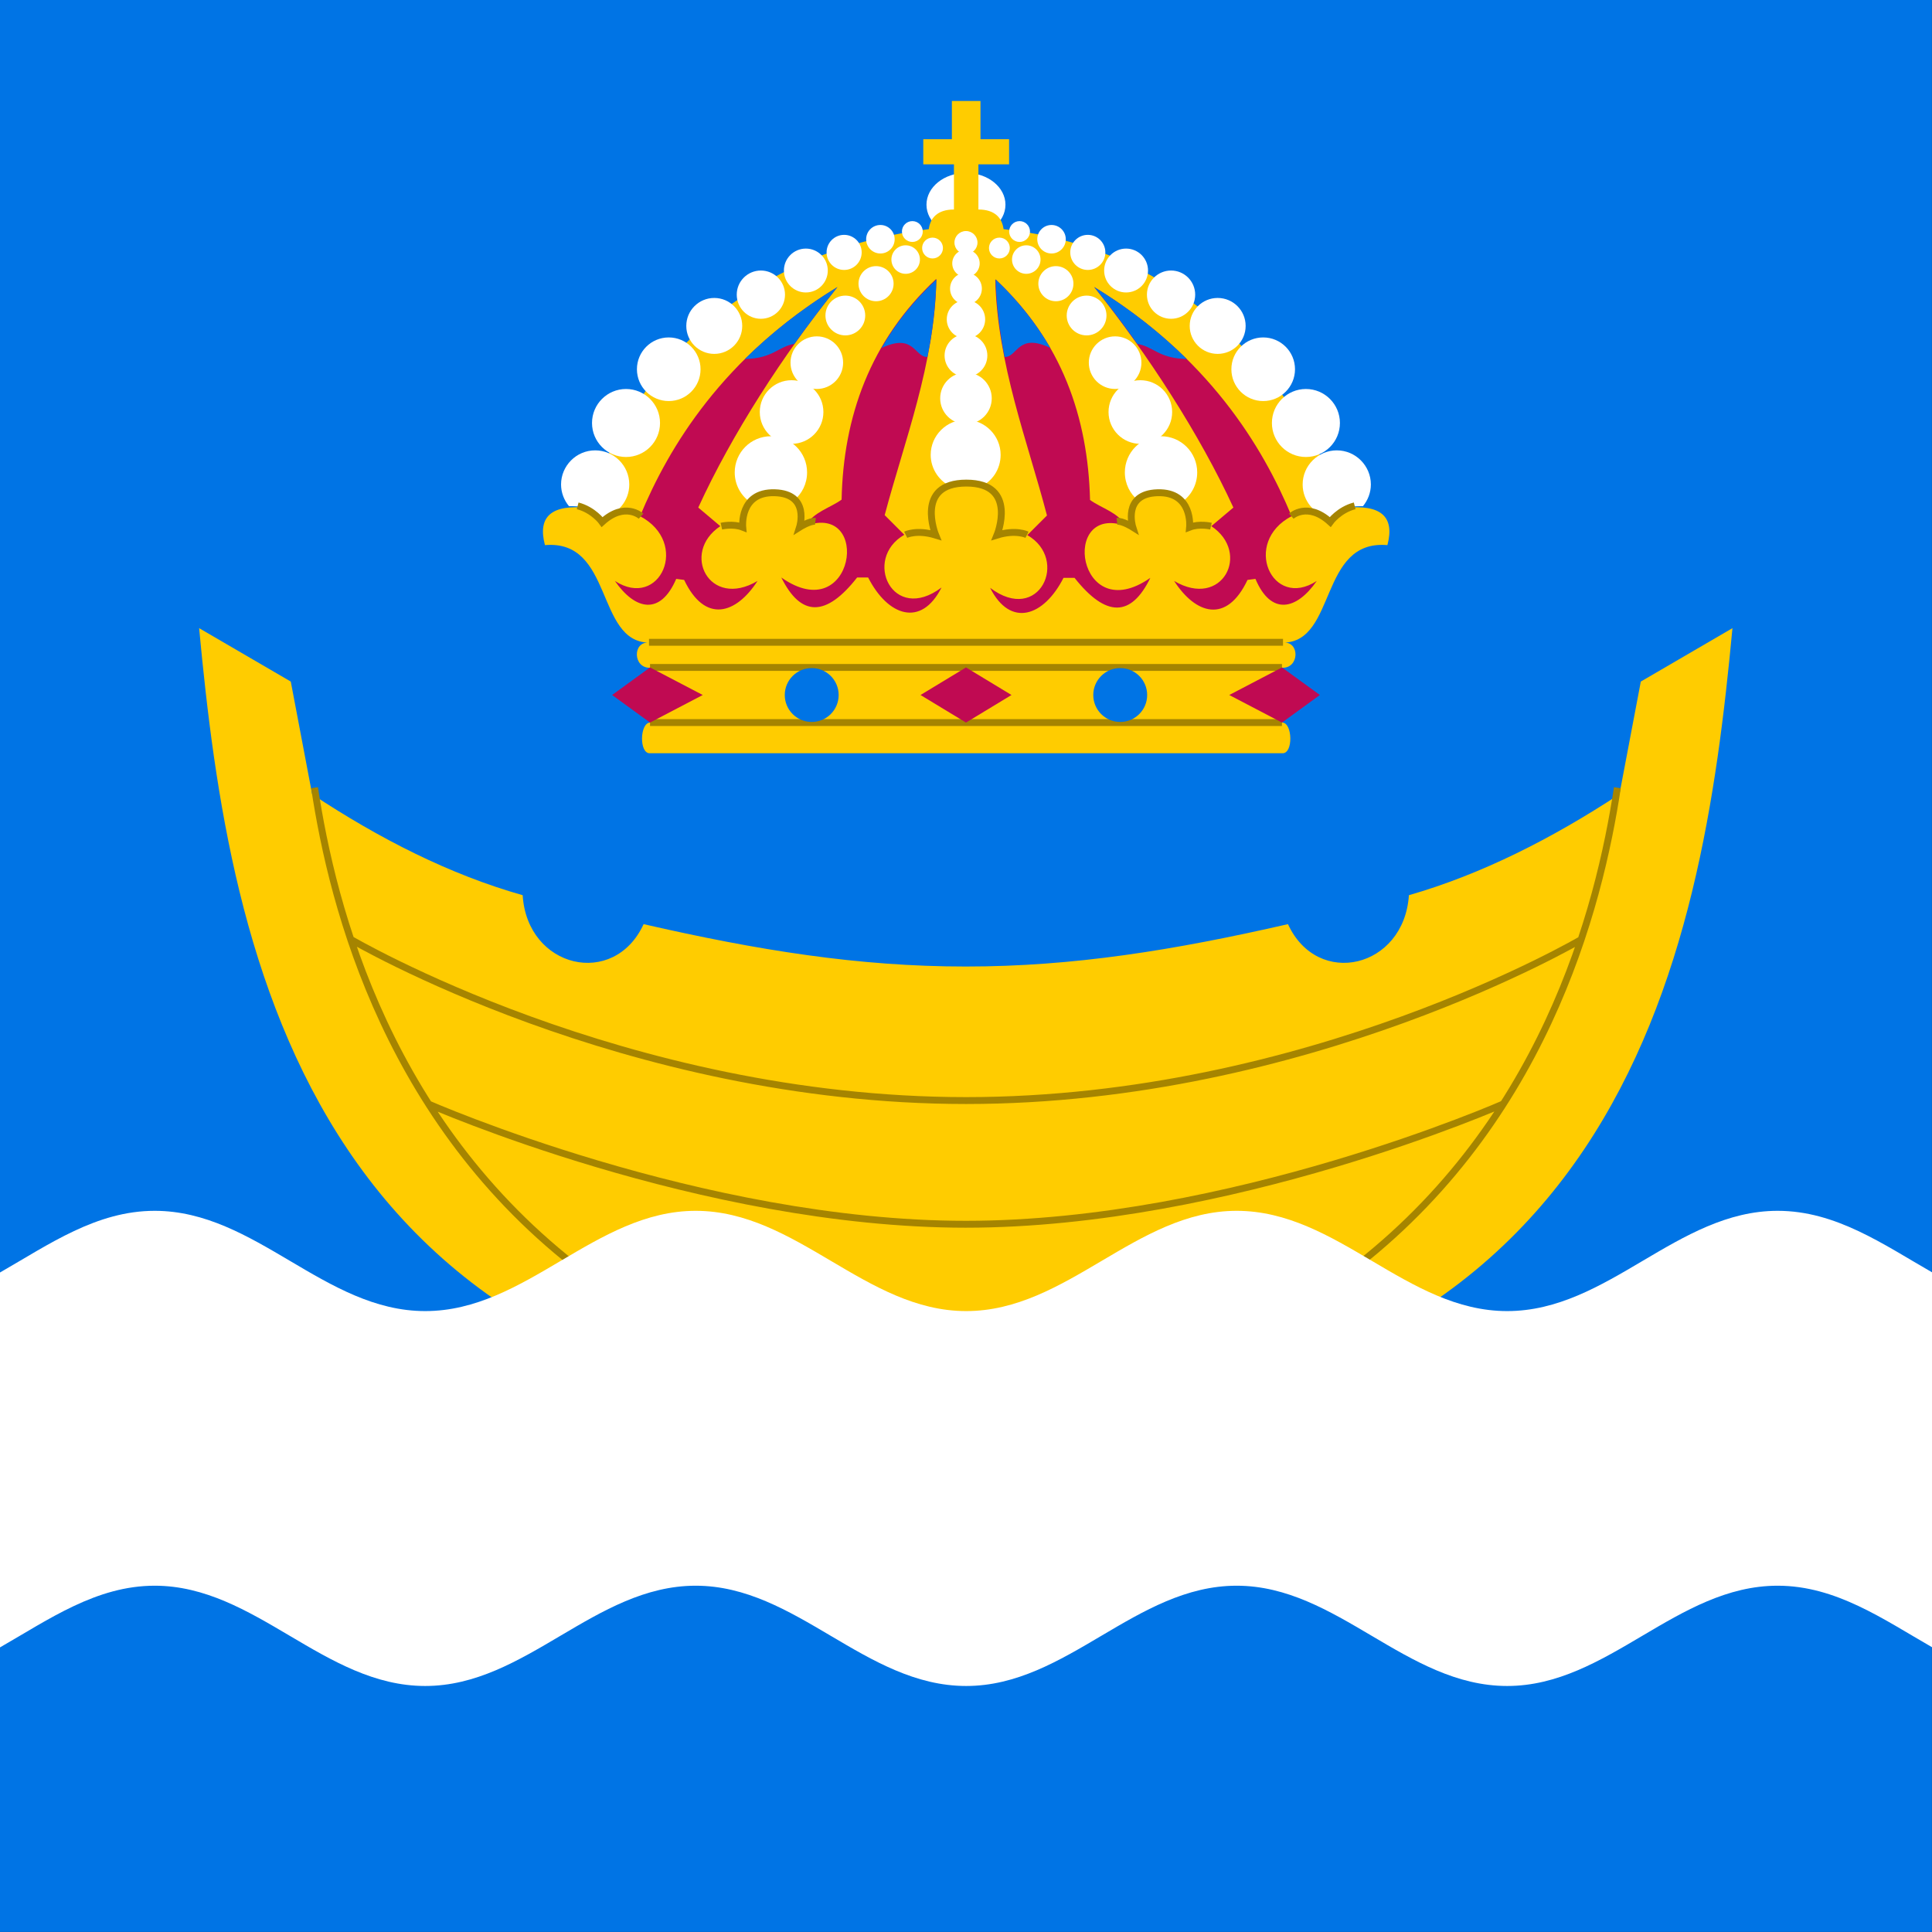 <svg clip-rule="evenodd" fill-rule="evenodd" height="560.68" image-rendering="optimizeQuality" shape-rendering="geometricPrecision" text-rendering="geometricPrecision" viewBox="0 0 560.7 560.7" width="560.68" xmlns="http://www.w3.org/2000/svg"><rect x="0" y="0" width="560.7" height="560.7" fill="#333333" stroke="none"/><path d="m0 0h560.68v560.68h-560.68z" fill="#0074e5" fill-rule="evenodd"/><g transform="translate(30.289 -.798)"><path d="m156.5 269c-8.6 18.7-33.8 12.8-35.1-8.4-21.2-6-41.6-16.4-61.1-29.3l-6.2-32.7-26.6-15.5c9 95.9 31.7 230.6 222.5 230.6s213.5-134.6 222.5-230.6l-26.6 15.5-6.2 32.7c-19.5 12.8-39.9 23.2-61.1 29.3-1.4 21.2-26.5 27.1-35.1 8.4-33.2 7.6-62.3 12.3-93.5 12.3s-60.3-4.7-93.5-12.3z" fill="#fc0"/><path d="m439.1 229.4c-5.2 34.4-21.3 99.4-80.9 142.7m-297.2-142.7c5.2 34.4 21.3 99.4 80.9 142.7m-70.6-98.8s79.5 46.9 178.8 46.9 178.8-46.9 178.8-46.9m-335.1 47.8s79.4 35 156.2 35c76.9 0 156.2-35 156.2-35" fill="none" stroke="#a58400" stroke-width="2"/></g><path d="m44.9 351.4c-16.9 0-30.6 9.7-44.9 17.9v108.8c14.3-8.2 28-17.9 44.9-17.9 29.2 0 49.2 29.1 78.5 29.1 29.2 0 49.2-29.1 78.5-29.1 29.2 0 49.2 29.1 78.5 29.1 29.2 0 49.2-29.1 78.5-29.1 29.2 0 49.2 29.1 78.5 29.1 29.2 0 49.2-29.1 78.5-29.1 16.9 0 30.6 9.7 44.9 17.9v-108.8c-14.3-8.2-28-17.9-44.9-17.9-29.2 0-49.2 29.1-78.5 29.1-29.2 0-49.2-29.1-78.5-29.1-29.2 0-49.2 29.1-78.5 29.1-29.2 0-49.2-29.1-78.5-29.1-29.2 0-49.2 29.1-78.5 29.1-29.2 0-49.2-29.1-78.5-29.1z" fill="#fff" fill-rule="evenodd"/><g transform="matrix(-1 0 0 1 530.651 9.202)"><ellipse cx="250.311" cy="50.208" fill="#fff" rx="11.46" ry="9.232"/><path d="m342 209.4c3.2.2 3-8.8 0-8.9v-15.9c5 .1 5.1-7.7.3-7.3 15.5-.2 10.3-30 30.2-28.3 2.2-8.3-1.9-11.9-12.4-10.8-10.1-32.6-38.5-73.3-99-80.9-.4-3.2-2.5-5.7-7.3-5.7v-13.1h8.9v-7.3h-8.3v-11.1h-8.3v11.1h-8.3v7.3h8.9v13.1c-4.8 0-6.9 2.5-7.3 5.7-54.6 5.9-84.6 45.7-99 80.9-10.5-1.1-14.6 2.5-12.4 10.8 19.9-1.7 14.7 28.1 30.2 28.3-4.8-.4-4.7 7.4.3 7.3v15.9c-3 .1-3.2 9.1 0 8.9h183.3z" fill="#fc0"/><path d="m241.7 71.9c-19.2 18-26.8 40-27.4 64-3.5 2.5-8 3.5-10.5 7.6 19.4-7 14.2 29.8-7 15 5.6 11.5 12.9 11.5 22 0h3.2c5.7 11.2 15.4 14.6 21.3 2.9-14.3 10.8-23-8.3-10.8-15.3l-5.7-5.7c5.6-21.5 14.4-43.7 15-68.4zm17.2 0c.5 24.7 9.3 46.9 15 68.4l-5.7 5.7c12.2 7 3.4 26-10.8 15.3 5.9 11.7 15.6 8.3 21.3-2.9h3.2c9 11.5 16.3 11.5 22 0-21.2 14.9-26.4-22-7-15-2.5-4.1-7-5.1-10.5-7.6-.5-24-8.2-46-27.4-64zm-45.8 2.2c-33.2 20.3-48.9 46.3-57.3 66.5 14.5 7.6 5.7 27.3-7.3 18.8 5.9 8.5 13.3 10.1 17.8-.6l2.3.3c6.1 12.9 15.1 9.9 21.3.3-14 8.3-22.4-8.2-10.8-15.9l-6.4-5.4c9.7-21.1 24.7-44.3 40.4-64zm74.5 0c15.8 19.7 30.7 42.8 40.4 64l-6.4 5.4c11.6 7.7 3.2 24.2-10.8 15.9 6.2 9.6 15.2 12.5 21.3-.3l2.3-.3c4.6 10.7 11.9 9.1 17.8.6-13.1 8.5-21.9-11.1-7.3-18.8-8.4-20.2-24.1-46.2-57.3-66.5z" fill="#c00a52"/><path d="m241.7 71.9c-6.6 6.2-11.8 12.9-15.9 19.9 9.5-4.6 9.5 2.7 13.3 2.6 1.4-7.3 2.4-14.8 2.6-22.5zm17.2 0c.2 7.7 1.1 15.2 2.6 22.5 3.8.1 3.8-7.1 13.3-2.6-4-7.1-9.3-13.7-15.9-19.9zm-45.8 2.2c-10.7 6.5-19.5 13.6-26.9 20.9 8.3-.2 9.6-3.6 14.4-4.4 4-5.7 8.2-11.2 12.5-16.5zm74.5 0c4.2 5.3 8.4 10.8 12.5 16.5 4.8.8 6.1 4.2 14.4 4.4-7.4-7.3-16.2-14.4-26.9-20.9z" fill="#0074e5"/><g fill="#fff" stroke-width="1.5"><circle cx="234.752" cy="57.993" r="3.024"/><circle cx="225.48" cy="60.229" r="4.138"/><circle cx="203.842" cy="69.31" r="6.367"/><circle cx="214.952" cy="64.049" r="5.093"/><circle cx="190.79" cy="76.313" r="7.003"/><circle cx="177.261" cy="85.386" r="8.117"/><circle cx="164.051" cy="97.96" r="9.232"/><circle cx="151.652" cy="113.558" r="9.868"/><path d="m142.7 121.5c5.4 0 9.9 4.4 9.9 9.9 0 4.8-3.4 8.7-7.9 9.7-.6.1-1.7.8-2 .2-1.5-3.7-4.8-3.6-7.6-3.6-1.4-1.7-2.3-3.9-2.3-6.3 0-5.4 4.4-9.9 9.9-9.9z"/><circle cx="240.609" cy="62.784" r="3.024"/><circle cx="224.215" cy="73.13" r="5.093"/><circle cx="207.025" cy="96.05" r="7.634"/><circle cx="215.302" cy="82.362" r="5.771"/><circle cx="199.704" cy="110.375" r="9.232"/><path d="m193.7 117.4c5.8 0 10.5 4.7 10.5 10.5 0 3.3-1.5 6.2-3.8 8.1-4-3-9.2-2.8-12.6.6-2.8-1.9-4.6-5.1-4.6-8.7 0-5.8 4.7-10.5 10.5-10.5z"/><circle cx="232.81" cy="66.127" r="4.138"/></g><g fill="#fff" stroke-width="1.5" transform="translate(.948)"><circle cx="249.363" cy="61.193" r="3.342"/><circle cx="249.363" cy="67.241" r="3.979"/><circle cx="249.363" cy="74.562" r="4.616"/><circle cx="249.363" cy="83.476" r="5.571"/><circle cx="249.363" cy="93.981" r="6.207"/><circle cx="249.363" cy="106.396" r="7.481"/><path d="m249.4 112.6c5.6 0 10.2 4.6 10.2 10.2 0 4.2-2.6 7.8-6.2 9.4-2.1-1.1-5-1.1-7.9 0-3.7-1.5-6.2-5.2-6.2-9.4 0-5.6 4.6-10.2 10.2-10.2z"/></g><path d="m158.6 200.5h183.4m-183.4-16h183.4m.3-7.3h-184" fill="none" stroke="#a58400" stroke-width="2"/><path d="m158.6 200.5-11-8 11-8 15.3 8z" fill="#c00a52" stroke-width="1"/><circle cx="205.544" cy="192.504" fill="#0074e5" r="7.82"/><circle cx="295.078" cy="192.504" fill="#0074e5" r="7.82"/><path d="m342 200.5 11-8-11-8-15.3 8z" fill="#c00a52" stroke-width="1"/><path d="m250.3 200.5 13.2-8-13.2-8-13.2 8z" fill="#c00a52" stroke-width="1"/><g fill="#fff" stroke-width="1.5" transform="matrix(-1 0 0 1 500.622 0)"><circle cx="234.752" cy="57.993" r="3.024"/><circle cx="225.48" cy="60.229" r="4.138"/><circle cx="203.842" cy="69.31" r="6.367"/><circle cx="214.952" cy="64.049" r="5.093"/><circle cx="190.79" cy="76.313" r="7.003"/><circle cx="177.261" cy="85.386" r="8.117"/><circle cx="164.051" cy="97.96" r="9.232"/><circle cx="151.652" cy="113.558" r="9.868"/><path d="m142.7 121.5c5.4 0 9.9 4.4 9.9 9.9 0 4.8-3.4 8.7-7.9 9.7-.6.1-1.7.8-2 .2-1.5-3.7-4.8-3.6-7.6-3.6-1.4-1.7-2.3-3.9-2.3-6.3 0-5.4 4.4-9.9 9.9-9.9z"/><circle cx="240.609" cy="62.784" r="3.024"/><circle cx="224.215" cy="73.13" r="5.093"/><circle cx="207.025" cy="96.05" r="7.634"/><circle cx="215.302" cy="82.362" r="5.771"/><circle cx="199.704" cy="110.375" r="9.232"/><path d="m193.7 117.4c5.8 0 10.5 4.7 10.5 10.5 0 3.3-1.5 6.2-3.8 8.1-4-3-9.2-2.8-12.6.6-2.8-1.9-4.6-5.1-4.6-8.7 0-5.8 4.7-10.5 10.5-10.5z"/><circle cx="232.81" cy="66.127" r="4.138"/></g><path d="m344.6 140.6s4.7-4.3 11.3 1.7c0 0 2.5-3.5 7.1-4.7m-41.7 5.9s-3.4-.8-6.2.3c0 0 1-10.3-9.3-10s-7.2 10-7.2 10-3-1.9-4.6-1.7m-26.2 3.9s-3.2-1.6-8.7.1c0 0 6.2-15.1-8.9-15.1s-8.9 15.1-8.9 15.1c-5.5-1.7-8.7-.1-8.7-.1m-76.7-5.4s-4.7-4.3-11.3 1.7c0 0-2.5-3.5-7.1-4.7m41.7 5.9s3.4-.8 6.2.3c0 0-1-10.3 9.3-10s7.2 10 7.2 10 3-1.9 4.6-1.7" fill="none" stroke="#a58400" stroke-width="2"/></g></svg>